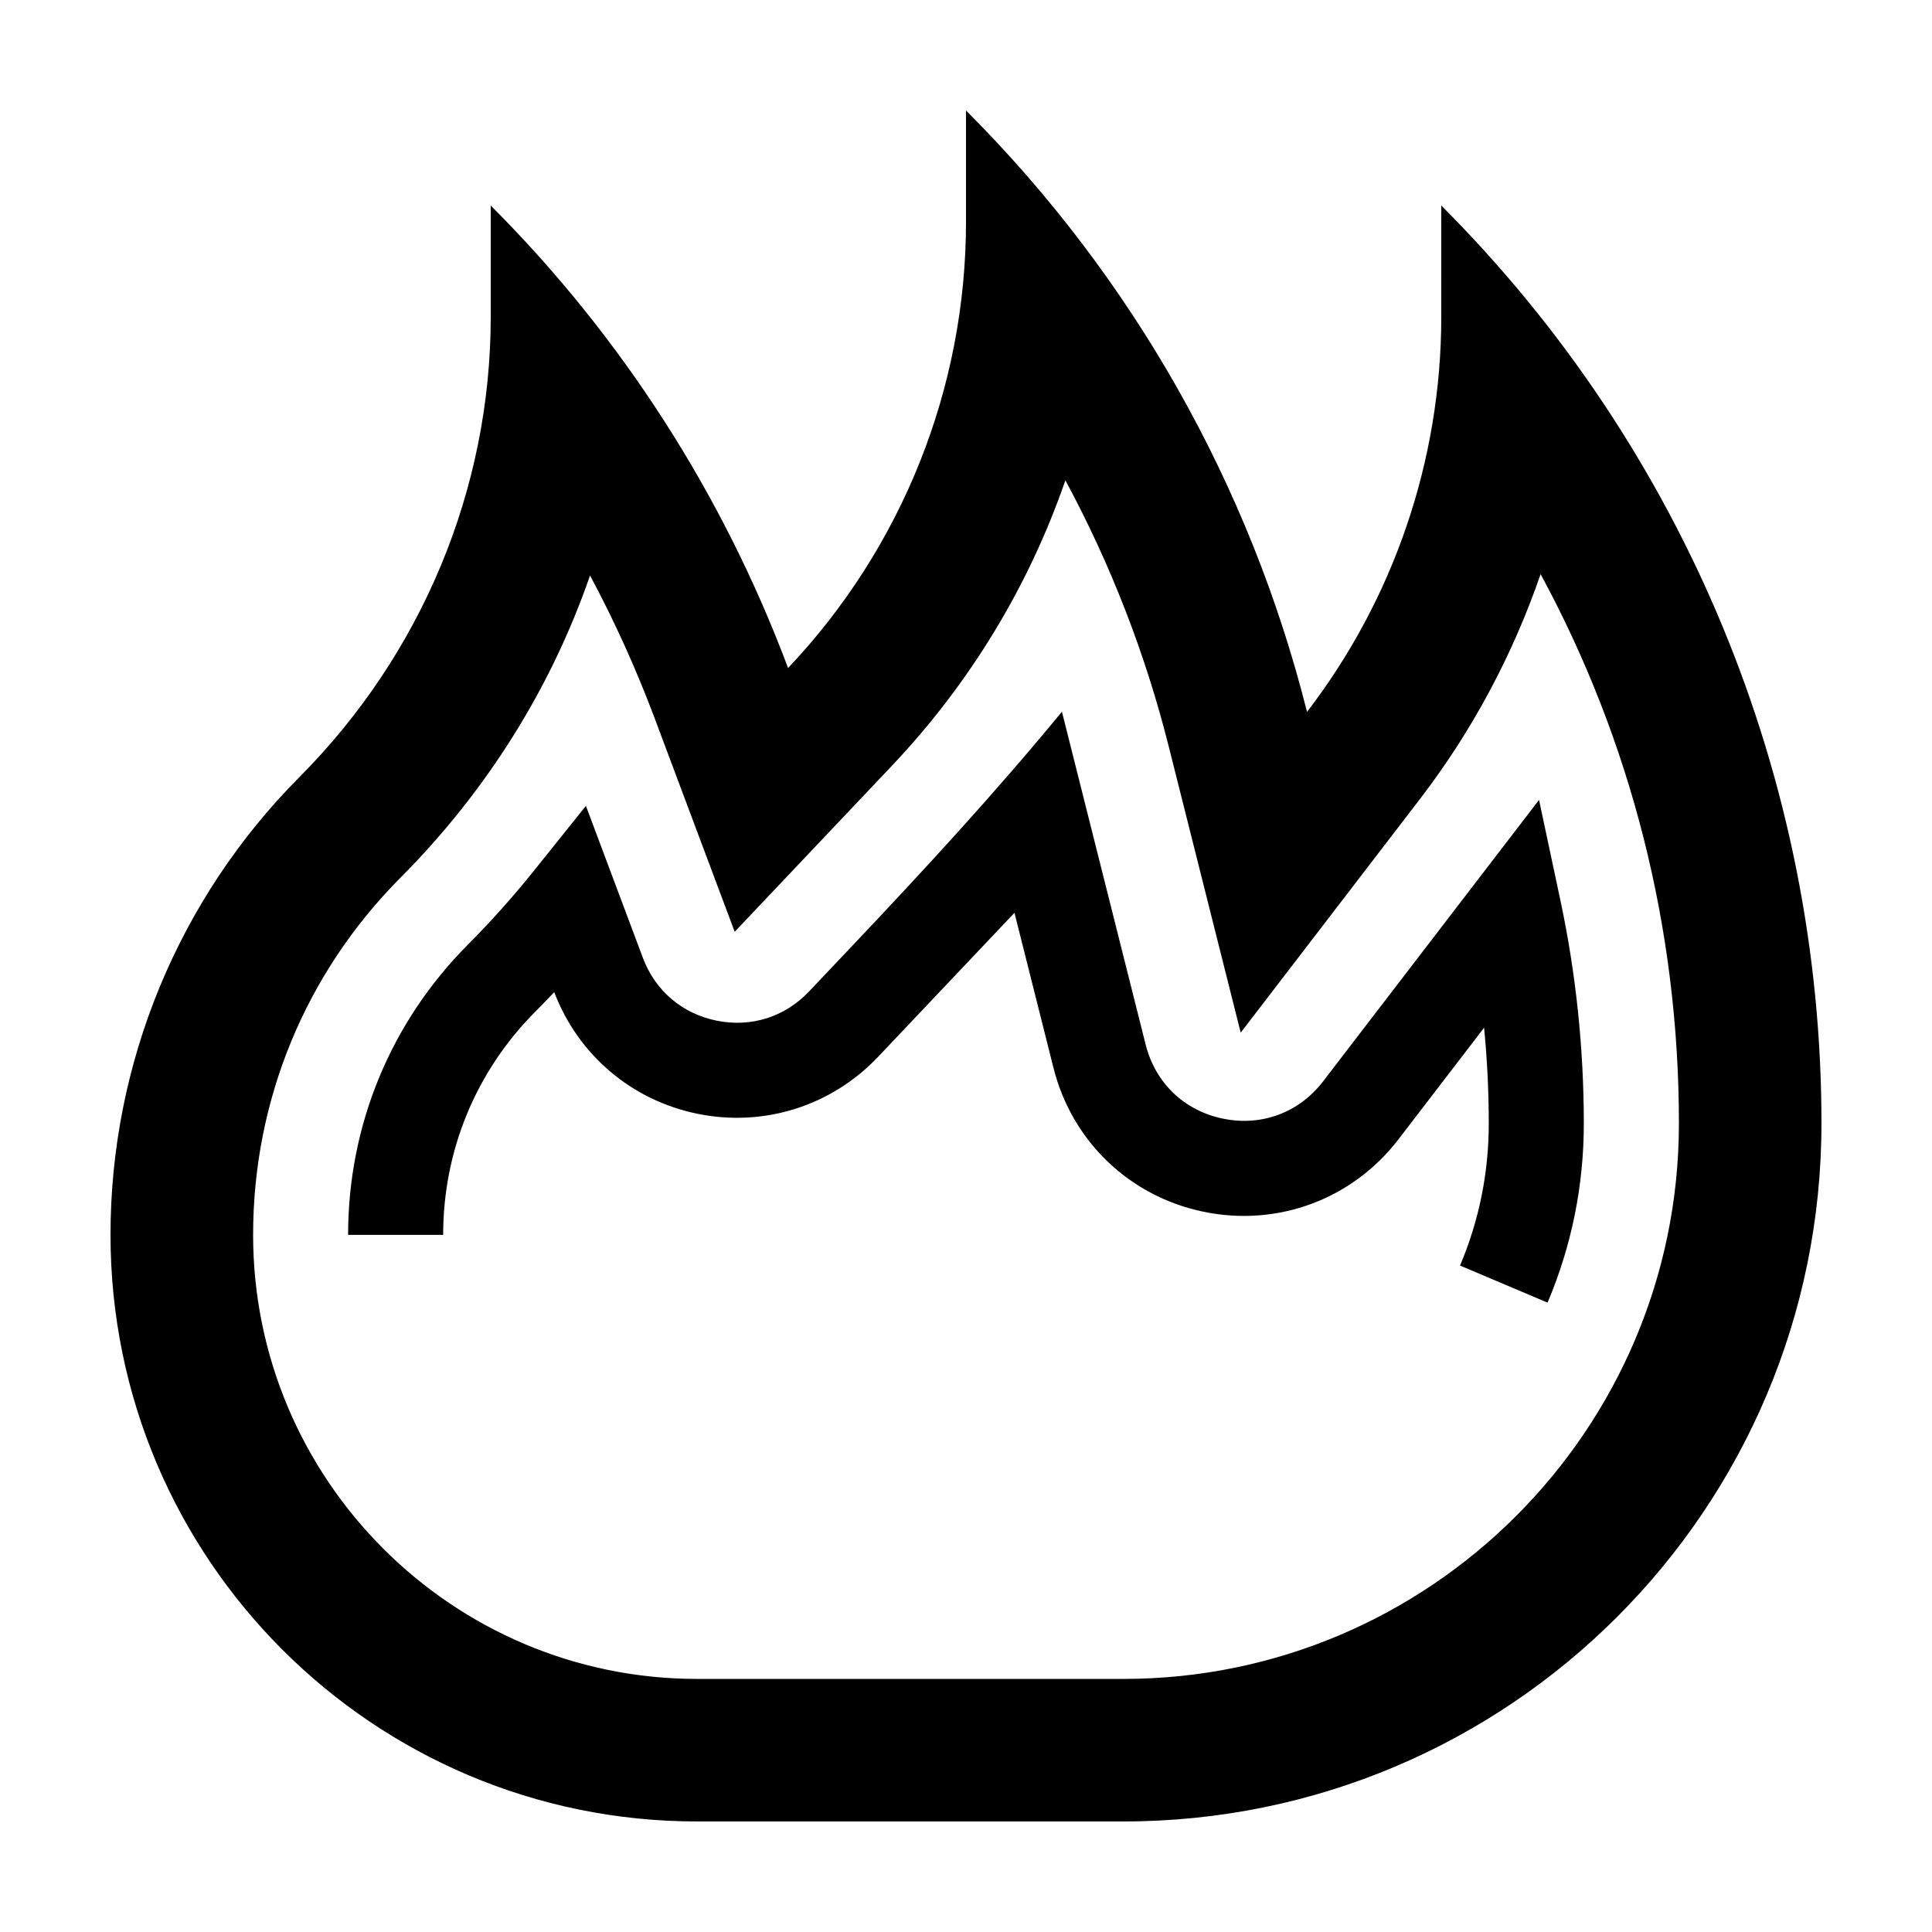 <?xml version="1.0" encoding="UTF-8"?>
<!-- Uploaded to: SVG Repo, www.svgrepo.com, Generator: SVG Repo Mixer Tools -->
<svg fill="#000000" width="800px" height="800px" version="1.1" viewBox="144 144 512 512" xmlns="http://www.w3.org/2000/svg">
 <g>
  <path d="m525.95 227.99c0 38.062-12.656 74.801-35.574 104.67-15.043-59.816-46.027-115.03-90.375-159.38v29.512c0 44.055-16.941 86.332-47.152 118.24-17.086-45.578-43.723-87.48-78.801-122.56v29.512c0 45.77-18.402 89.492-50.684 121.94-32.074 32.227-50.078 75.848-50.078 121.32 0 85.859 69.605 155.46 155.46 155.46h112.98c102.16 0 184.98-82.812 184.98-184.98 0-91.238-36.242-178.74-100.76-243.26zm62.977 213.75c0 81.164-66.027 147.19-147.19 147.19h-112.98c-64.891 0-117.68-52.789-117.68-117.68 0-35.727 13.879-69.348 39.074-94.676 22.945-23.055 39.938-50.367 50.215-80.066 6.492 12.113 12.203 24.719 17.105 37.785l21.23 56.637 41.59-43.918c20.828-21.992 36.398-47.793 46.047-75.723 11.965 22.207 21.195 45.906 27.402 70.582l19.059 75.789 47.566-61.992c13.816-18.012 24.566-38.184 31.91-59.52 23.945 44.191 36.656 93.914 36.656 145.59z"/>
  <path d="m468.08 440.45c-10.258-2.121-17.906-9.453-20.465-19.609l-22.191-88.227c-17.945 21.809-36.867 42.293-56.285 62.801-3.57 3.773-7.144 7.547-10.723 11.32-6.418 6.781-15.355 9.609-24.5 7.754-9.148-1.855-16.277-7.93-19.555-16.676l-15.086-40.25-13.852 17.281c-5.43 6.777-11.297 13.336-17.434 19.504-20.469 20.57-31.738 47.883-31.738 76.906h25.191c0-22.32 8.664-43.324 24.406-59.137 1.691-1.703 3.371-3.438 5.027-5.188 6.348 16.66 20.551 28.707 38.039 32.25 17.59 3.566 35.453-2.09 47.793-15.113l36.137-38.164 10.34 41.098c4.891 19.457 20.137 34.066 39.785 38.133 19.648 4.066 39.438-3.301 51.652-19.215l22.676-29.562c0.828 8.422 1.238 16.902 1.238 25.398 0 13.043-2.559 25.711-7.613 37.633l23.195 9.824c6.375-15.047 9.609-31.02 9.609-47.457 0-19.906-2.082-39.77-6.184-59.047l-5.684-26.723-57.219 74.582c-6.379 8.312-16.324 12.004-26.562 9.883-10.258-2.121 10.238 2.121 0 0z"/>
 </g>
</svg>